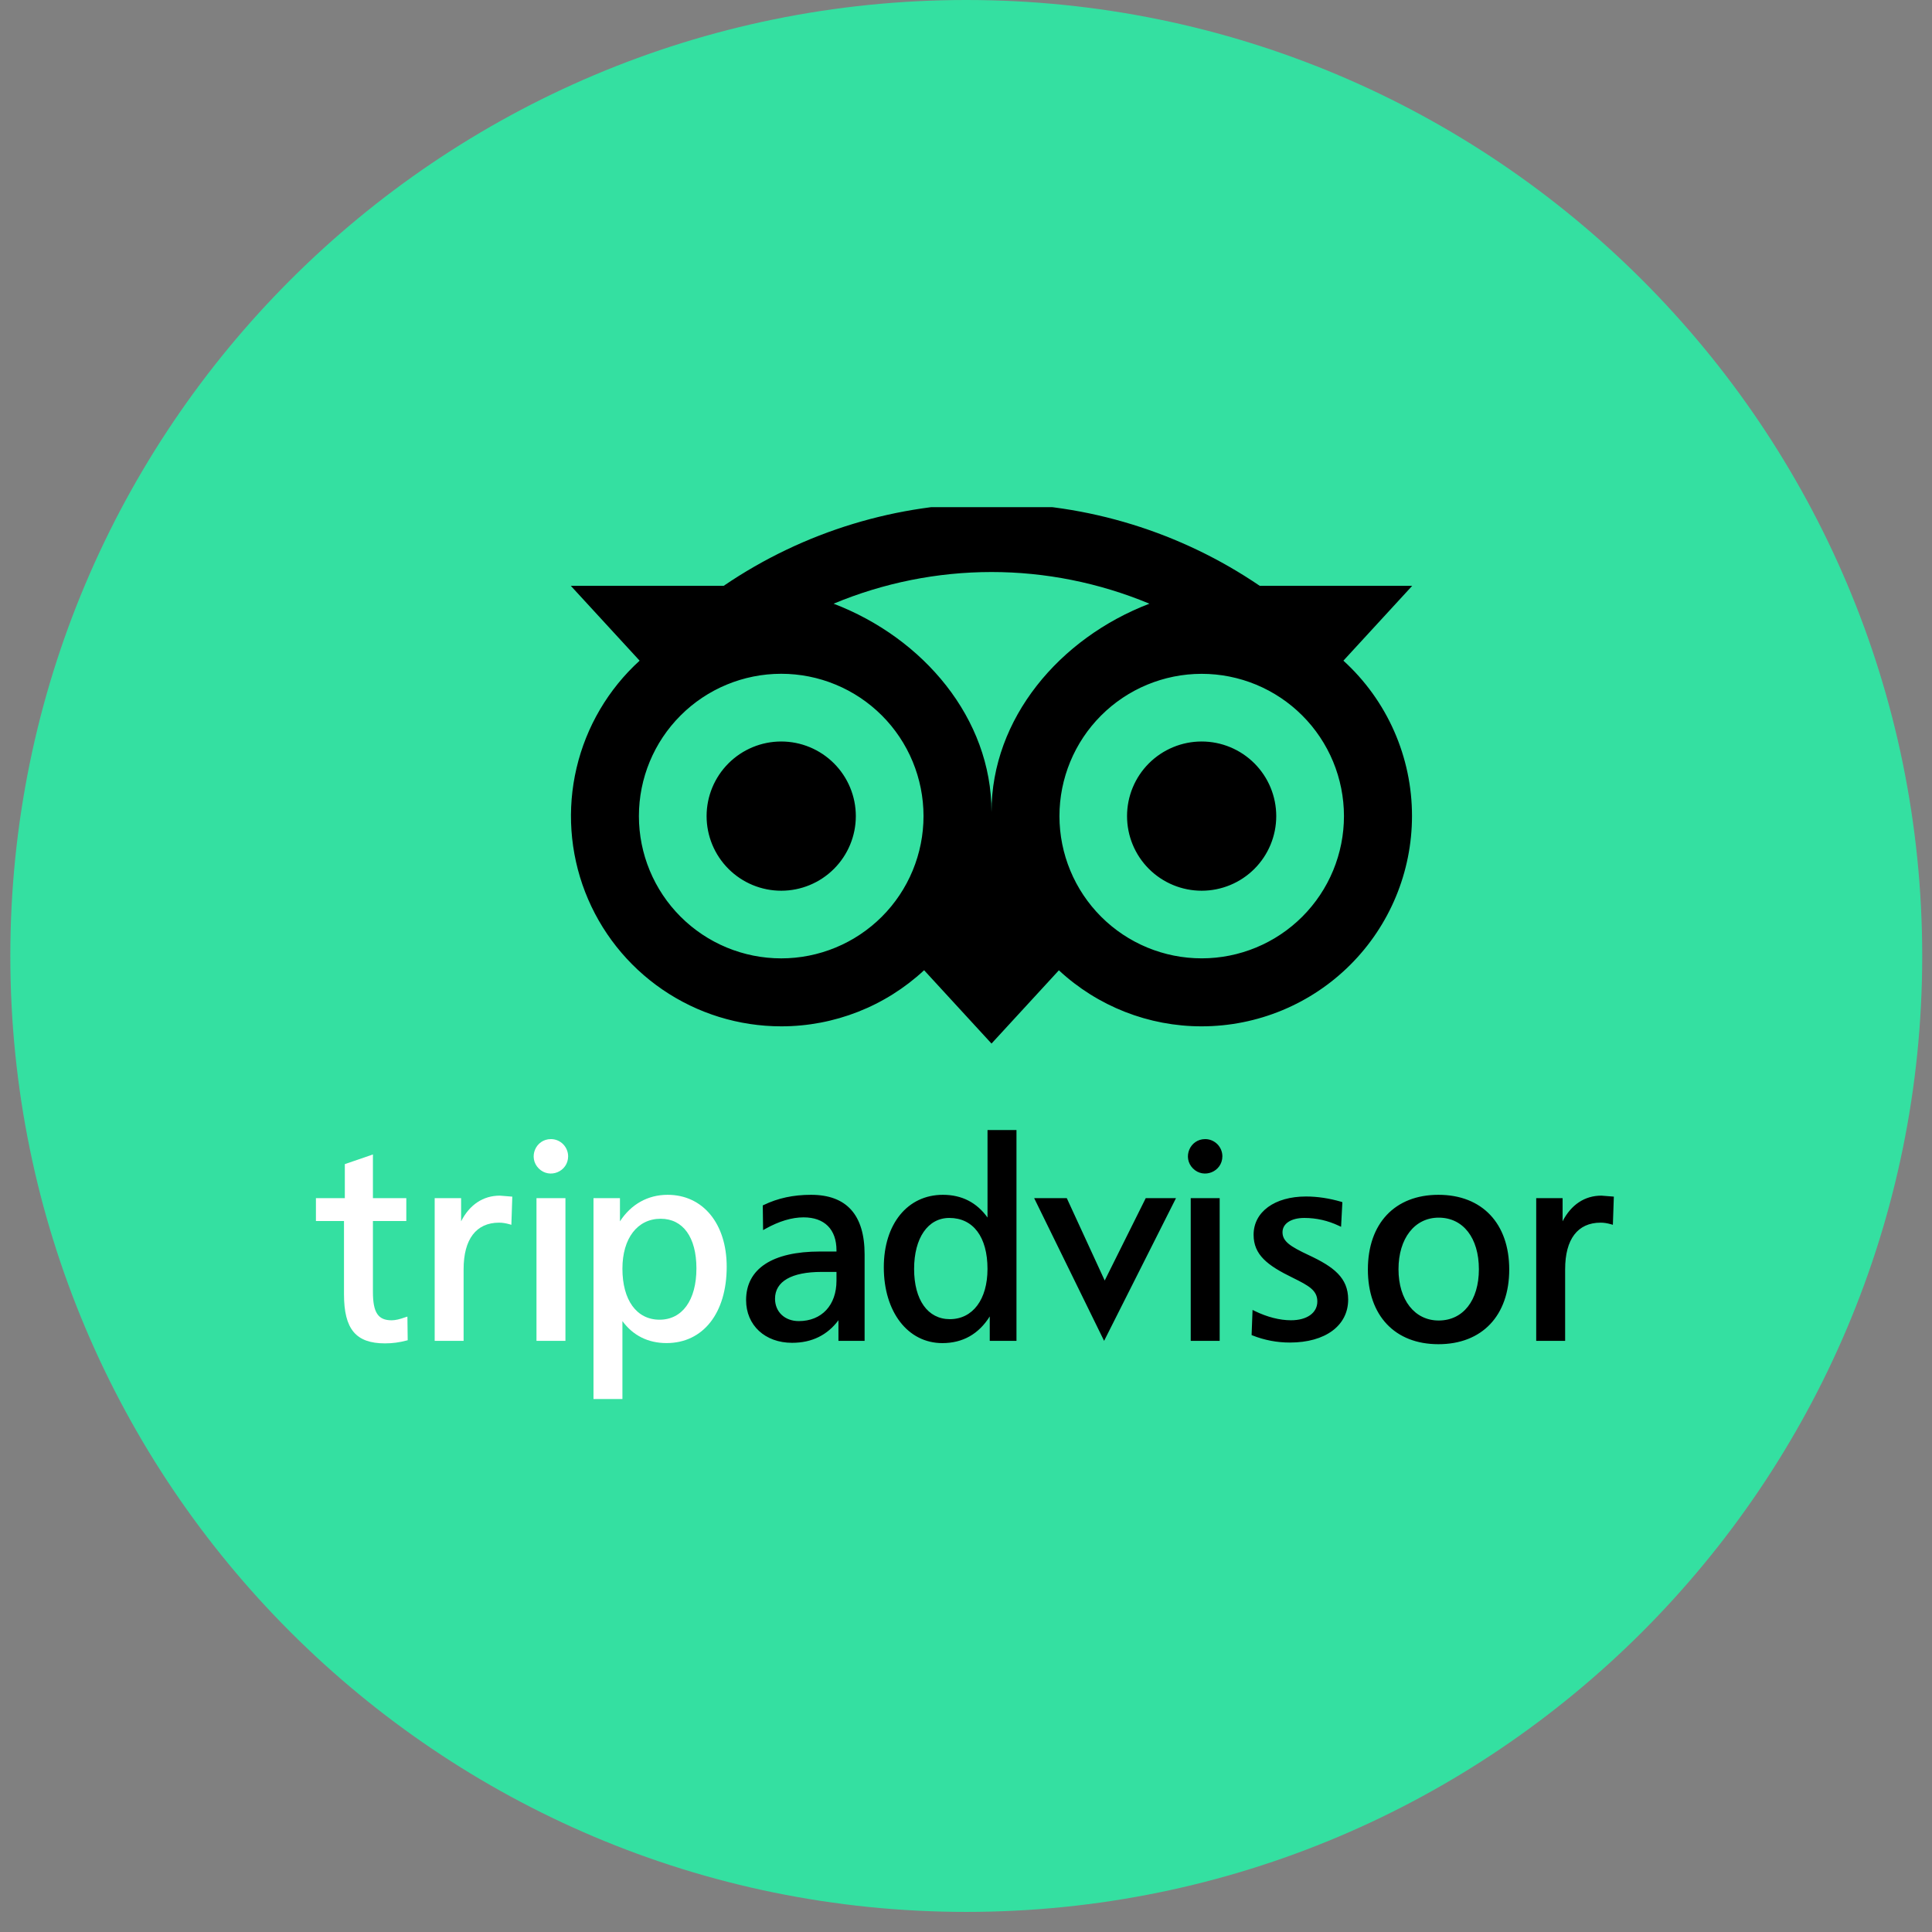 <svg width="79" height="79" viewBox="0 0 79 79" fill="none" xmlns="http://www.w3.org/2000/svg">
<rect x="0" y="0" width="79" height="79" fill="#808080" stroke="none"/>
<path d="M0.422 39.089C0.422 17.501 17.922 0 39.511 0V0C61.099 0 78.6 17.501 78.6 39.089V39.089C78.6 60.677 61.099 78.178 39.511 78.178V78.178C17.922 78.178 0.422 60.677 0.422 39.089V39.089Z" fill="#34E0A1"/>
<g clip-path="url(#clip0_9219_14973)">
<g clip-path="url(#clip1_9219_14973)">
<path d="M40.551 20.581C36.724 20.581 32.899 21.704 29.592 23.954H23.34L26.154 27.015C24.872 28.183 23.973 29.711 23.576 31.4C23.178 33.088 23.301 34.857 23.927 36.475C24.554 38.092 25.655 39.482 27.086 40.462C28.517 41.443 30.211 41.967 31.946 41.967C34.113 41.968 36.2 41.149 37.787 39.673L40.543 42.672L43.298 39.676C44.884 41.15 46.97 41.969 49.136 41.967C51.416 41.967 53.604 41.061 55.217 39.448C56.83 37.836 57.736 35.649 57.737 33.368C57.738 32.172 57.489 30.989 57.006 29.895C56.523 28.8 55.816 27.819 54.932 27.015L57.746 23.954H51.51C48.279 21.754 44.46 20.579 40.551 20.581ZM40.543 23.39C42.738 23.39 44.934 23.825 47 24.685C43.328 26.09 40.543 29.376 40.543 33.203C40.543 29.374 37.759 26.09 34.086 24.685C36.132 23.832 38.326 23.391 40.543 23.39ZM31.944 27.551C32.708 27.551 33.465 27.701 34.171 27.994C34.877 28.286 35.518 28.715 36.059 29.255C36.599 29.795 37.028 30.437 37.32 31.143C37.612 31.849 37.763 32.605 37.763 33.37C37.763 34.134 37.612 34.89 37.32 35.596C37.028 36.302 36.599 36.944 36.059 37.484C35.518 38.024 34.877 38.453 34.171 38.745C33.465 39.038 32.708 39.188 31.944 39.188C30.401 39.188 28.921 38.575 27.83 37.484C26.738 36.393 26.125 34.913 26.125 33.37C26.125 31.826 26.738 30.346 27.83 29.255C28.921 28.164 30.401 27.551 31.944 27.551ZM49.136 27.553C49.9 27.553 50.656 27.703 51.362 27.995C52.068 28.288 52.709 28.716 53.249 29.256C53.79 29.796 54.218 30.437 54.511 31.142C54.803 31.848 54.954 32.604 54.955 33.368C54.955 34.132 54.805 34.888 54.513 35.594C54.221 36.3 53.792 36.941 53.252 37.482C52.712 38.022 52.071 38.451 51.366 38.743C50.66 39.036 49.904 39.187 49.14 39.187C47.597 39.188 46.117 38.575 45.026 37.485C43.935 36.394 43.322 34.915 43.321 33.372C43.321 31.83 43.933 30.35 45.023 29.259C46.114 28.167 47.593 27.554 49.136 27.553ZM31.944 30.32C31.135 30.32 30.359 30.642 29.787 31.214C29.215 31.786 28.893 32.562 28.893 33.371C28.893 34.18 29.215 34.956 29.787 35.528C30.359 36.1 31.135 36.422 31.944 36.422C32.753 36.422 33.529 36.1 34.101 35.528C34.673 34.956 34.995 34.18 34.995 33.371C34.995 32.562 34.673 31.786 34.101 31.214C33.529 30.642 32.753 30.32 31.944 30.32ZM49.136 30.32C48.327 30.32 47.551 30.642 46.978 31.214C46.406 31.786 46.085 32.562 46.085 33.371C46.085 34.18 46.406 34.956 46.978 35.528C47.551 36.1 48.327 36.422 49.136 36.422C49.945 36.422 50.721 36.1 51.293 35.528C51.865 34.956 52.186 34.18 52.186 33.371C52.186 32.562 51.865 31.786 51.293 31.214C50.721 30.642 49.945 30.32 49.136 30.32Z" fill="black"/>
</g>
<path d="M40.38 46.208V49.785C39.944 49.178 39.337 48.856 38.555 48.856C37.11 48.856 36.139 50.048 36.139 51.819C36.139 53.645 37.122 54.92 38.533 54.92C39.368 54.92 40.018 54.55 40.471 53.83V54.828H41.564V46.208L40.38 46.208ZM49.28 46.578C48.653 46.578 48.339 47.335 48.781 47.779C49.224 48.222 49.982 47.909 49.983 47.282C49.983 47.096 49.909 46.917 49.777 46.785C49.645 46.653 49.466 46.578 49.28 46.578ZM33.163 48.856C32.441 48.856 31.808 48.992 31.226 49.273L31.19 49.29L31.203 50.3L31.295 50.248C31.852 49.937 32.377 49.778 32.858 49.778C33.714 49.778 34.204 50.269 34.204 51.126V51.175H33.528C31.581 51.175 30.508 51.881 30.508 53.162C30.508 54.19 31.282 54.908 32.389 54.908C33.204 54.908 33.835 54.588 34.284 53.985V54.828H35.354V51.295C35.354 49.678 34.618 48.856 33.163 48.856ZM58.817 48.856C57.038 48.856 55.933 50.026 55.933 51.911C55.933 53.795 57.038 54.965 58.817 54.965C60.603 54.965 61.713 53.795 61.713 51.911C61.713 50.027 60.603 48.856 58.817 48.856ZM65.481 48.89C64.798 48.89 64.243 49.261 63.895 49.939V48.992H62.816V54.828H63.999V51.899C63.999 50.669 64.513 49.995 65.449 49.995C65.584 49.995 65.715 50.015 65.874 50.06L65.951 50.082L65.99 48.93L65.481 48.89ZM53.404 48.925C52.122 48.925 51.26 49.553 51.26 50.489C51.26 51.31 51.824 51.744 52.865 52.25C53.521 52.574 53.866 52.764 53.866 53.218C53.866 53.684 53.442 53.986 52.79 53.986C52.325 53.986 51.812 53.854 51.304 53.606L51.217 53.562L51.178 54.591L51.219 54.608C51.705 54.8 52.222 54.898 52.744 54.897C54.192 54.897 55.127 54.206 55.127 53.139C55.127 52.248 54.534 51.798 53.509 51.32C52.758 50.968 52.442 50.76 52.442 50.387C52.442 50.033 52.793 49.802 53.334 49.802C53.823 49.802 54.301 49.91 54.753 50.125L54.837 50.164L54.89 49.158L54.844 49.141C54.351 48.998 53.869 48.925 53.404 48.925ZM42.287 48.992L45.147 54.828L48.087 48.992H46.85L45.172 52.361L43.621 48.992H42.287ZM48.689 48.992V54.828H49.873V48.992H48.689ZM58.828 49.79C59.827 49.79 60.472 50.618 60.472 51.899C60.472 53.173 59.827 53.996 58.828 53.996C57.846 53.996 57.185 53.154 57.185 51.899C57.185 50.639 57.846 49.79 58.828 49.79ZM38.817 49.802C39.796 49.802 40.379 50.58 40.379 51.888C40.379 53.134 39.776 53.941 38.839 53.941C37.938 53.941 37.378 53.154 37.378 51.888C37.378 50.621 37.943 49.802 38.817 49.802ZM33.596 52.009H34.204V52.366C34.204 53.372 33.599 54.02 32.662 54.02C32.091 54.02 31.691 53.644 31.691 53.105C31.691 52.398 32.367 52.009 33.596 52.009Z" fill="black"/>
<path d="M22.029 47.779C21.586 47.335 21.9 46.577 22.528 46.578C22.714 46.578 22.893 46.653 23.025 46.785C23.156 46.917 23.23 47.096 23.231 47.282C23.23 47.909 22.472 48.222 22.029 47.779Z" fill="white"/>
<path d="M15.167 47.235L15.249 47.206L15.249 48.993H16.614V49.927H15.249V52.821C15.249 53.671 15.458 53.987 16.015 53.987C16.159 53.987 16.343 53.947 16.575 53.862L16.659 53.836L16.671 54.802L16.626 54.814C16.335 54.892 16.046 54.931 15.742 54.931C14.552 54.931 14.066 54.349 14.066 52.922V49.927H12.918V48.993H14.1V47.601L15.167 47.235Z" fill="white"/>
<path d="M18.855 49.94C19.201 49.261 19.754 48.89 20.44 48.89L20.948 48.931L20.91 50.083L20.834 50.06C20.674 50.016 20.542 49.995 20.407 49.995C19.472 49.995 18.957 50.67 18.957 51.9V54.828H17.774V48.993H18.855V49.94Z" fill="white"/>
<path d="M21.937 54.828V48.993L23.121 48.992V54.828H21.937Z" fill="white"/>
<path fill-rule="evenodd" clip-rule="evenodd" d="M27.299 48.856C26.488 48.856 25.805 49.243 25.35 49.941V48.993H24.268V57.206H25.451V54.02C25.878 54.602 26.491 54.919 27.254 54.919C28.75 54.919 29.715 53.693 29.715 51.797C29.715 50.038 28.746 48.856 27.299 48.856ZM28.477 51.866C28.477 50.594 27.93 49.835 27.015 49.835C26.065 49.835 25.451 50.637 25.451 51.876C25.451 53.165 26.033 53.963 26.97 53.963C27.899 53.963 28.477 53.161 28.477 51.866Z" fill="white"/>
</g>
<defs>
<clipPath id="clip0_9219_14973">
<rect width="53.083" height="36.47" fill="white" transform="translate(12.914 20.738)"/>
</clipPath>
<clipPath id="clip1_9219_14973">
<rect width="34.406" height="34.406" fill="white" transform="translate(23.336 14.423)"/>
</clipPath>
</defs>
</svg>
